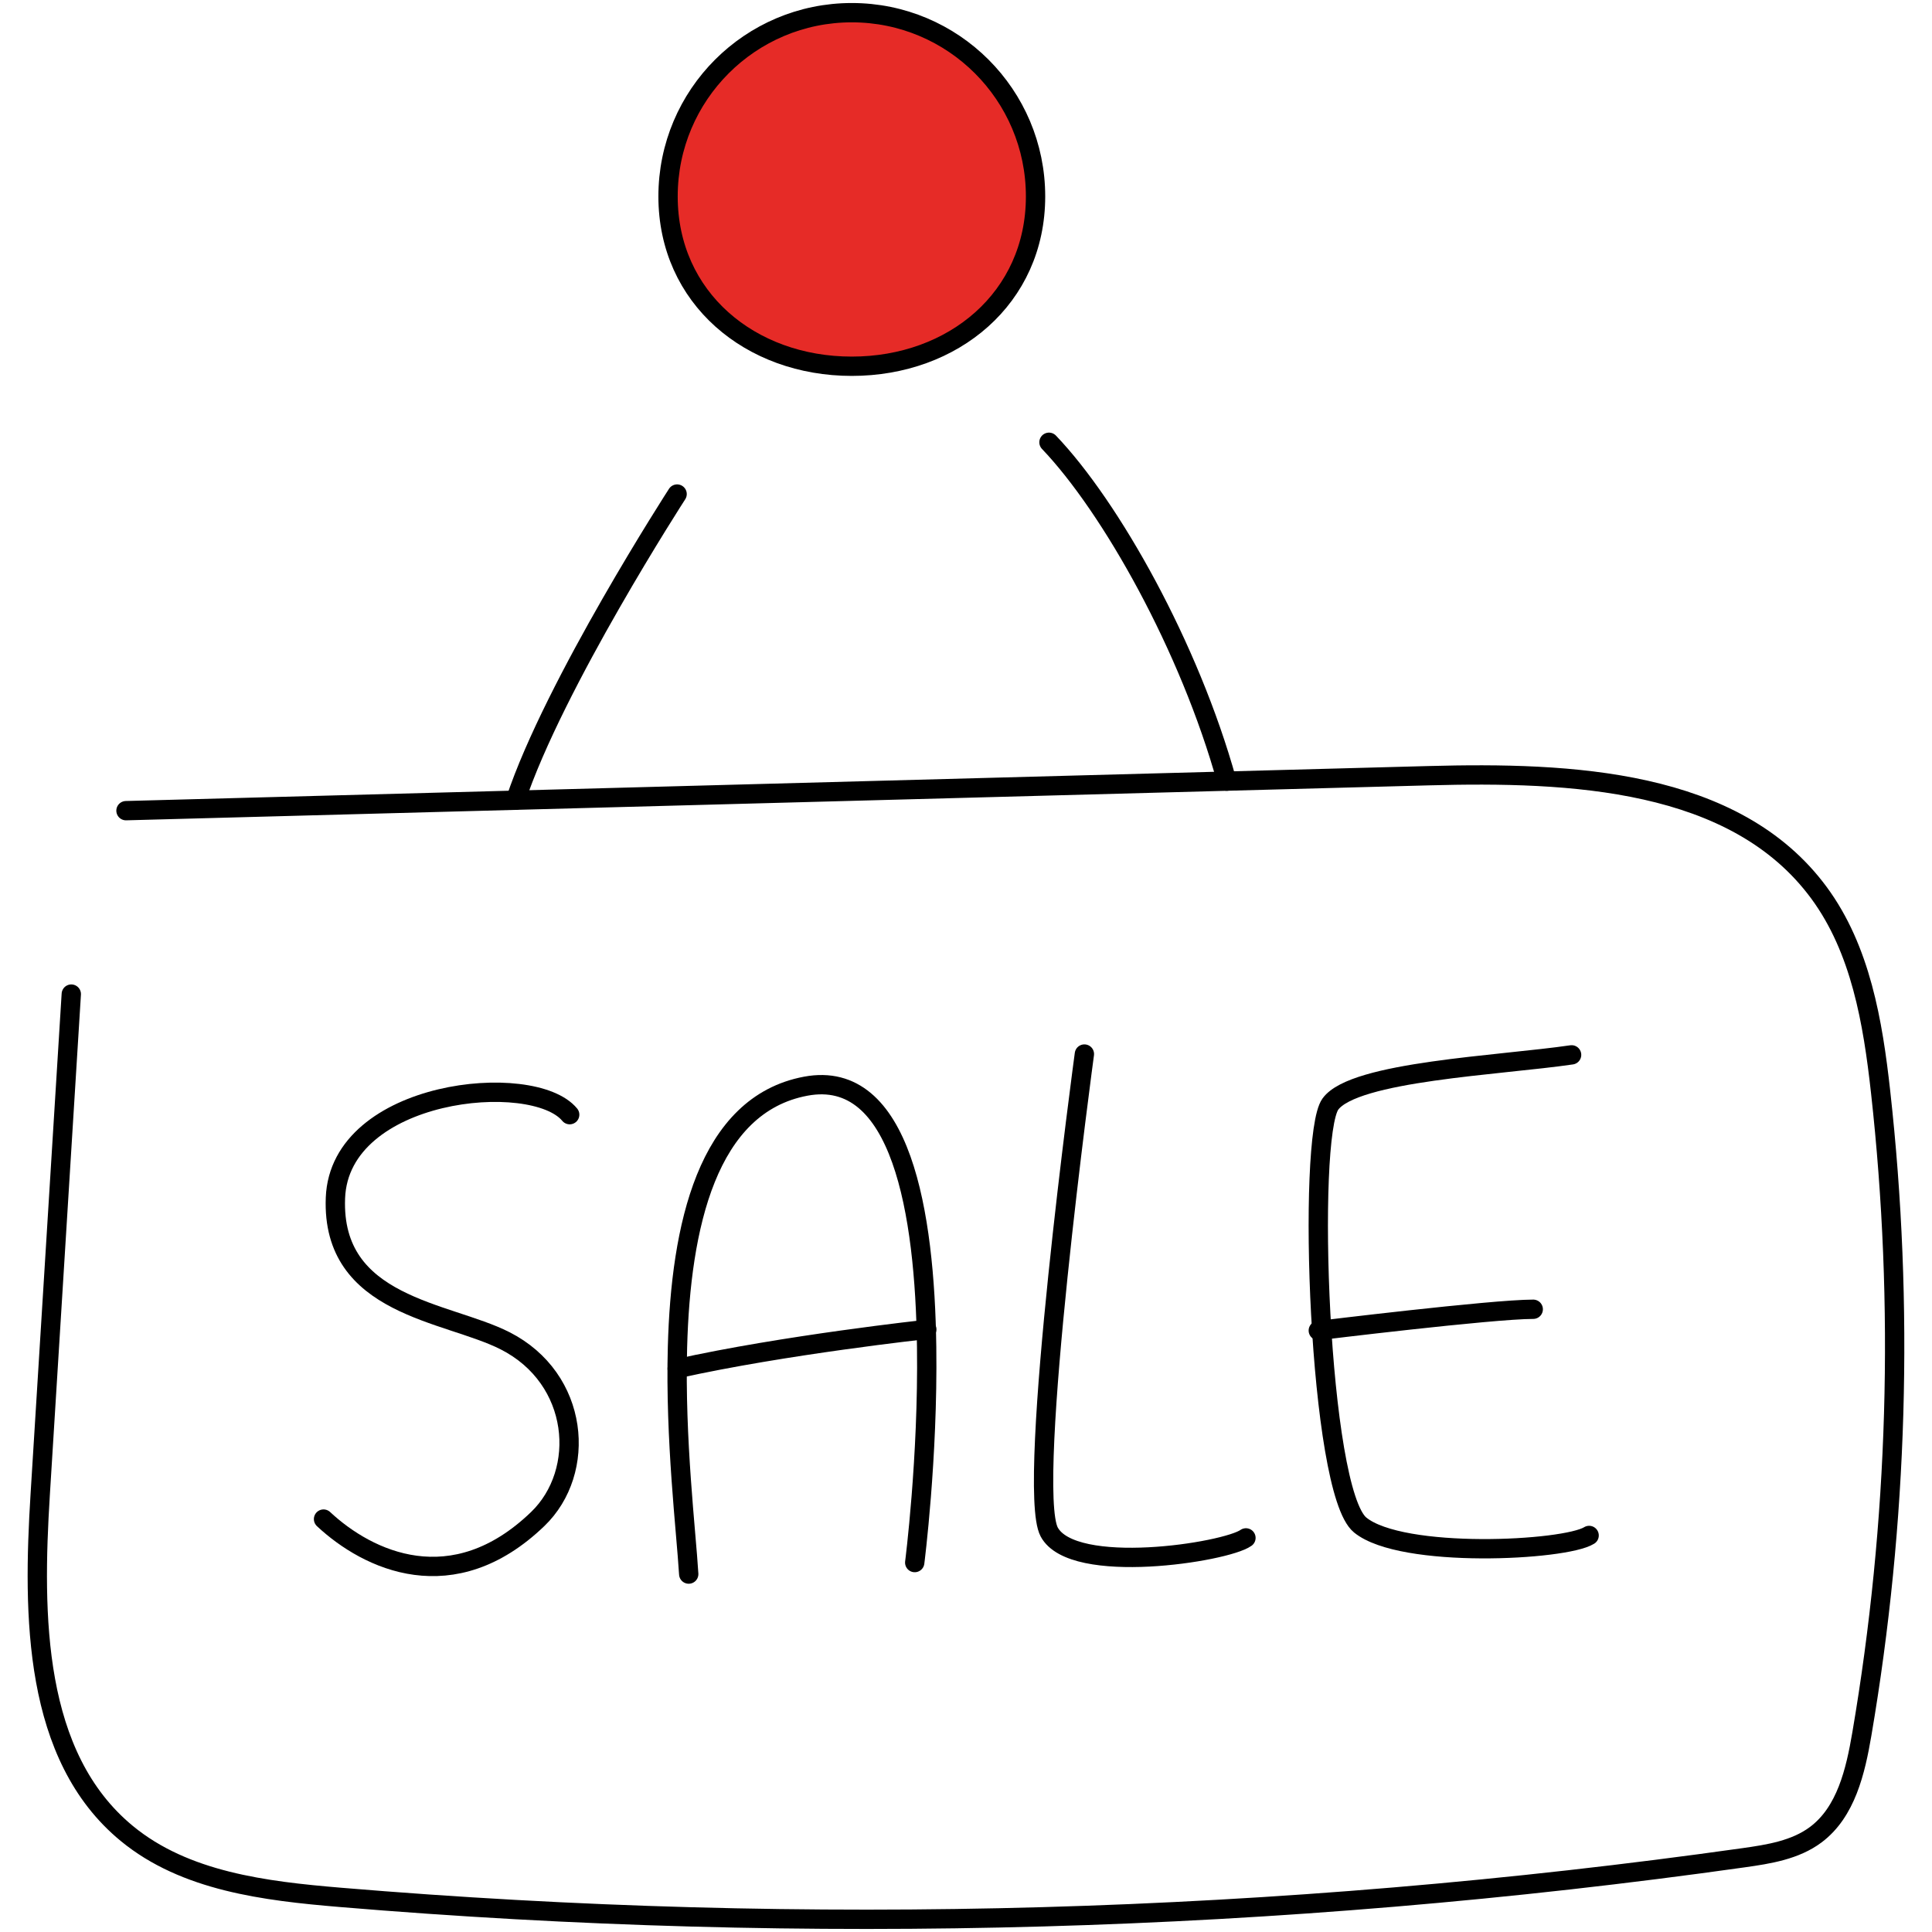 <?xml version="1.0" encoding="UTF-8"?>
<svg id="Layer_2" data-name="Layer 2" xmlns="http://www.w3.org/2000/svg" viewBox="0 0 100 100">
  <g id="Layer_1-2" data-name="Layer 1">
    <g>
      <rect width="100" height="100" fill="none"/>
      <g>
        <path d="M6.521,41.96c22.477-.603,44.955-1.207,67.432-1.81,7.325-.197,15.855.162,20.199,6.063,2.157,2.93,2.787,6.687,3.188,10.303,1.227,11.051.899,22.273-.97,33.233-.33,1.933-.816,4.04-2.387,5.215-1.059.792-2.428,1.009-3.738,1.193-24.034,3.389-48.448,4.078-72.634,2.05-3.894-.327-8.033-.823-11.049-3.308-4.847-3.992-4.87-11.272-4.481-17.539.578-9.309,1.051-16.922,1.609-25.906" fill="none" stroke="#000" stroke-linecap="round" stroke-linejoin="round"/>
        <path d="M53.6,10.167c0-5.253-4.258-9.511-9.511-9.511s-9.511,4.258-9.511,9.511,4.258,8.79,9.511,8.79,9.511-3.537,9.511-8.79Z" fill="#e62b27" stroke="#000" stroke-linecap="round" stroke-linejoin="round"/>
        <path d="M35.047,25.572s-6.358,9.831-8.363,15.848" fill="none" stroke="#000" stroke-linecap="round" stroke-linejoin="round"/>
        <path d="M54.295,22.892c3.198,3.348,7.275,10.59,9.203,17.539" fill="none" stroke="#000" stroke-linecap="round" stroke-linejoin="round"/>
        <path d="M29.487,57.695c-1.906-2.309-11.907-1.32-12.125,4.31-.218,5.63,5.764,5.864,8.774,7.39,3.866,1.961,4.254,6.771,1.693,9.233-4.391,4.223-8.774,2.155-11.083,0" fill="none" stroke="#000" stroke-linecap="round" stroke-linejoin="round"/>
        <path d="M35.648,81.474c-.132-2.212-.711-6.953-.582-11.745.168-6.232,1.534-12.551,6.639-13.508,4.944-.927,6.165,6.55,6.258,13.508.077,5.752-.617,11.149-.617,11.149" fill="none" stroke="#000" stroke-linecap="round" stroke-linejoin="round"/>
        <path d="M56.128,54.557s-3.05,22.453-1.821,24.738c1.229,2.285,9.129,1.058,10.183.306" fill="none" stroke="#000" stroke-linecap="round" stroke-linejoin="round"/>
        <path d="M81.346,54.599c-3.711.545-11.253.852-12.484,2.546s-.616,20.025,1.539,21.788c2.155,1.763,10.593,1.333,11.852.542" fill="none" stroke="#000" stroke-linecap="round" stroke-linejoin="round"/>
        <path d="M68.235,68.869s8.97-1.1,11.125-1.102" fill="none" stroke="#000" stroke-linecap="round" stroke-linejoin="round"/>
        <path d="M35.052,70.842c5.52-1.23,12.918-2.034,12.918-2.034" fill="none" stroke="#000" stroke-linecap="round" stroke-linejoin="round"/>
      </g>
    </g>
  </g>
</svg>
